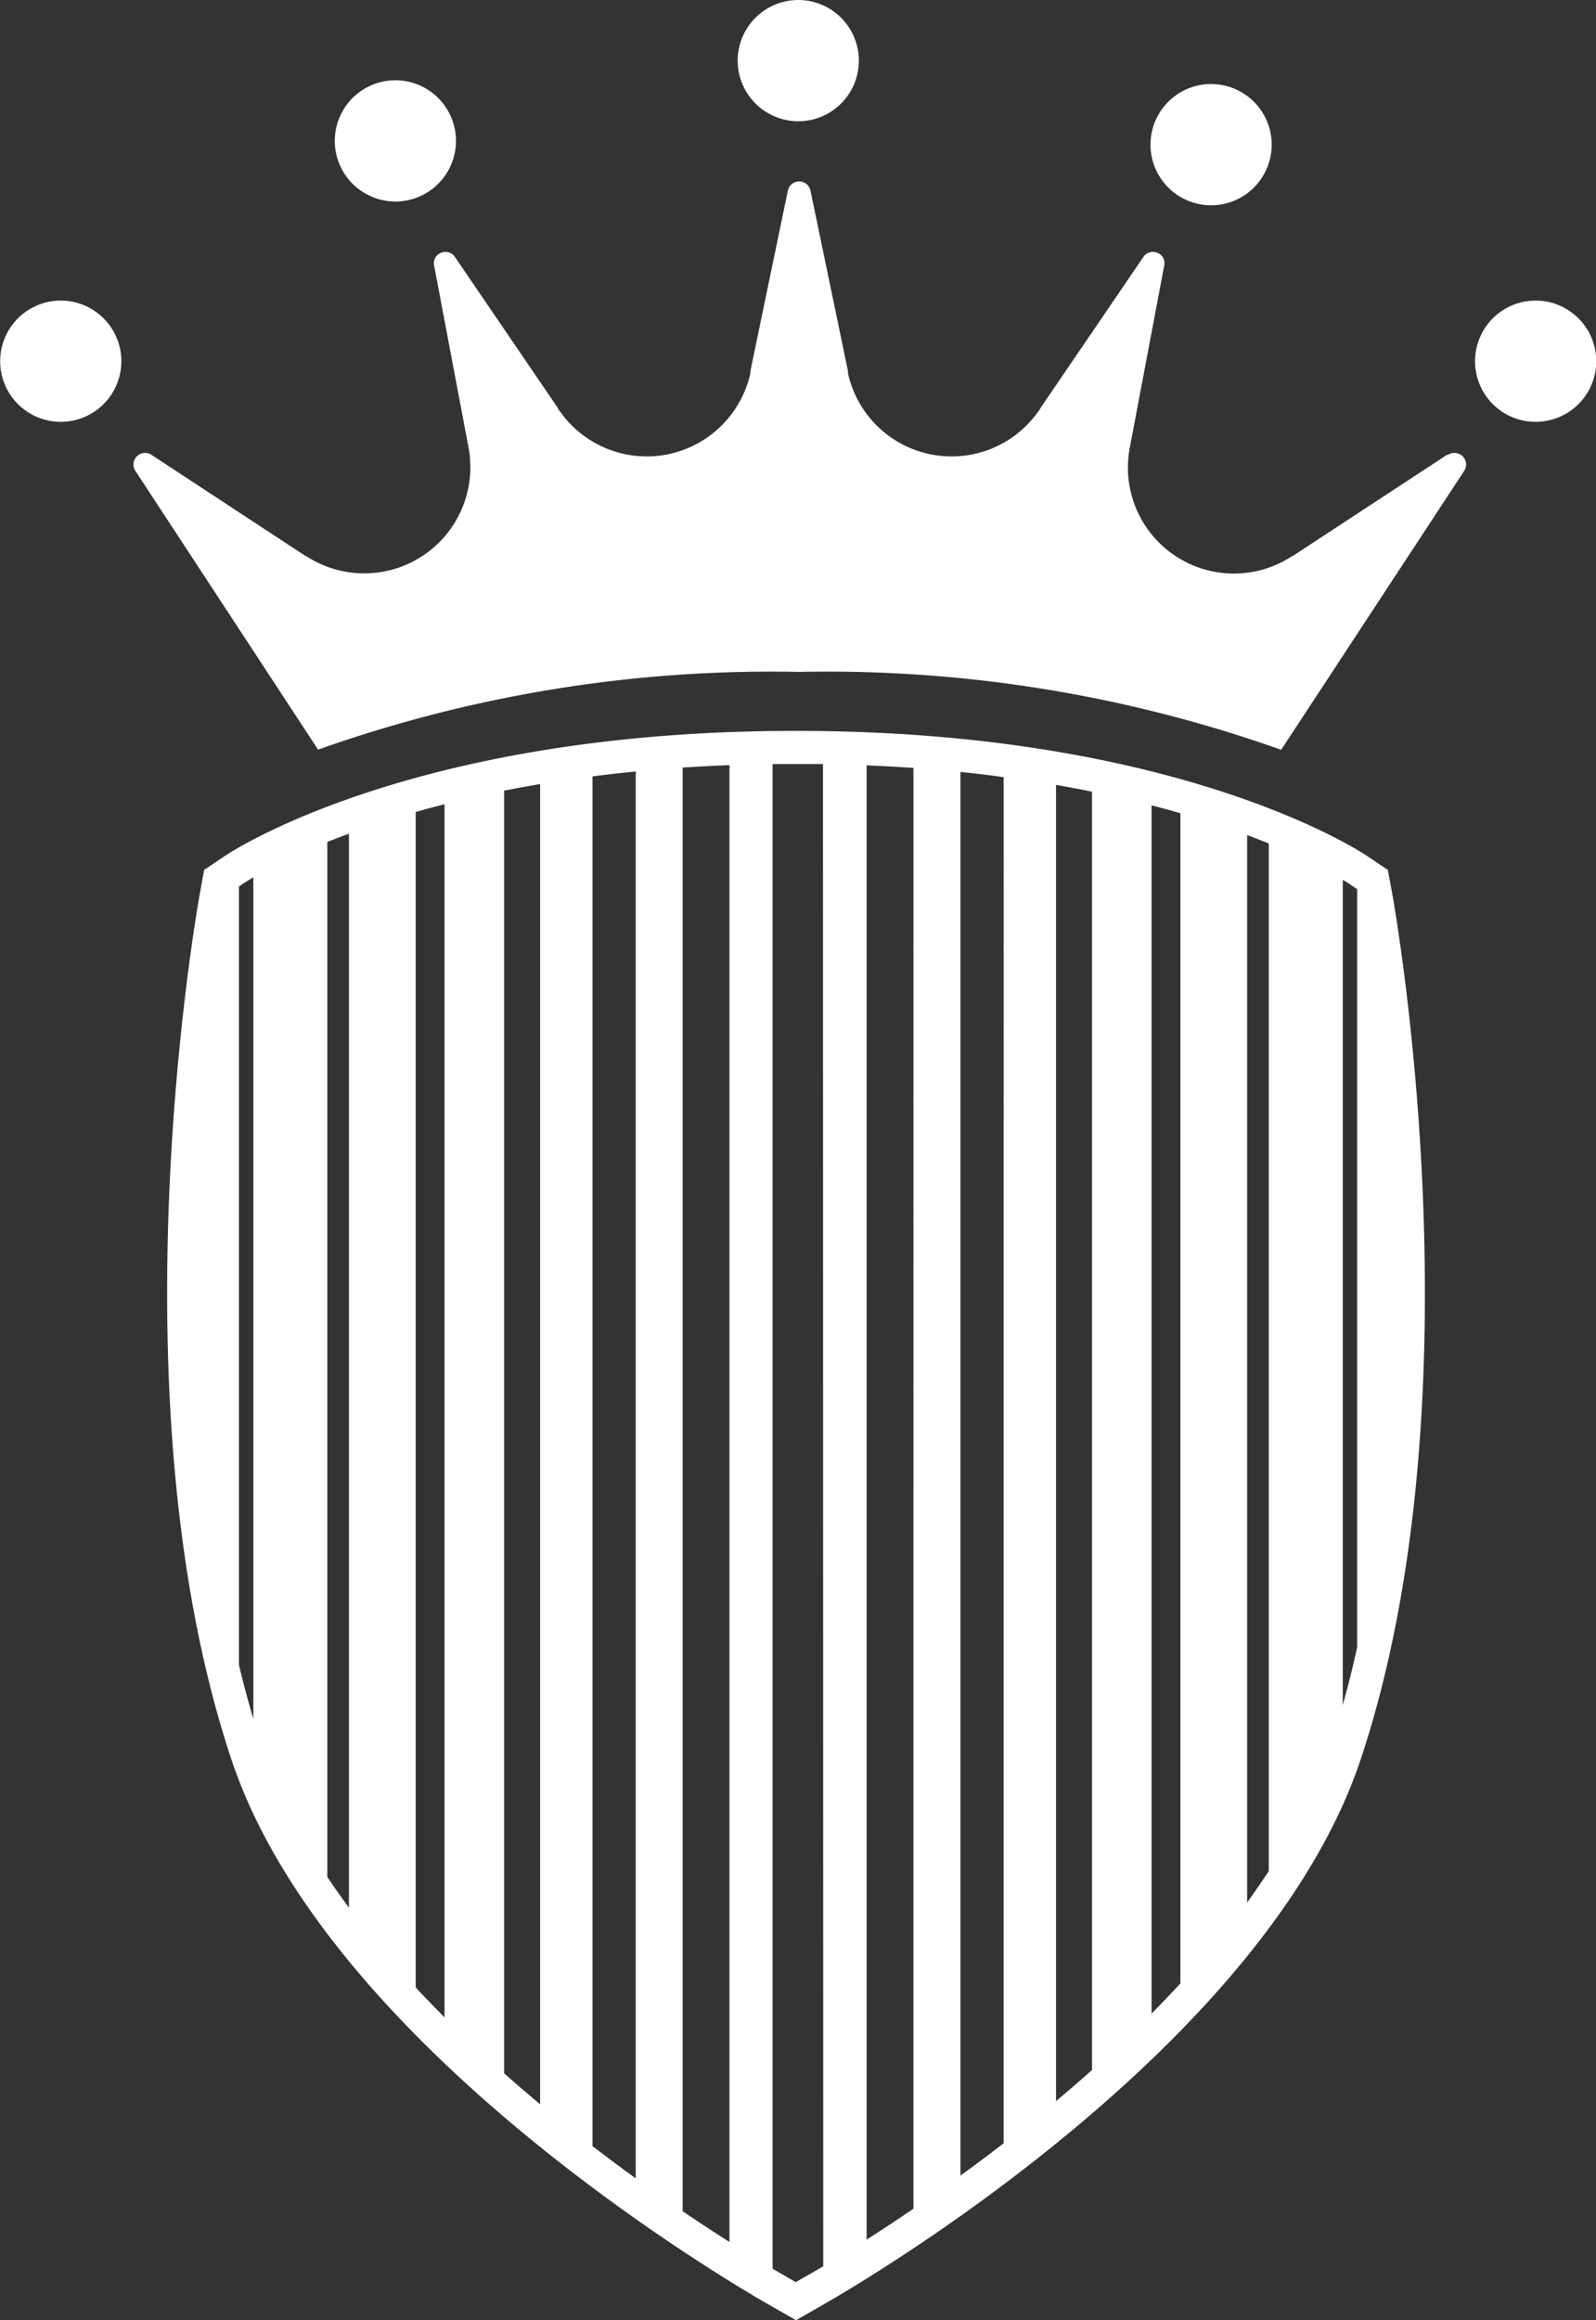 <svg xmlns="http://www.w3.org/2000/svg" width="30.503" height="44.319" viewBox="0 0 30.503 44.319"><rect x="0" y="0" width="30.503" height="44.319" fill="#333333" stroke="none"/><path d="M825.333,189.866l-.379-.256c-.145-.1-3.63-2.4-10.923-2.4H814c-7.28,0-10.766,2.3-10.911,2.4l-.379.256-.081.45c-.071.39-1.7,9.619.6,16.533,1.813,5.456,9.4,9.92,10.255,10.411l.539.308.539-.309c.859-.491,8.442-4.956,10.255-10.411,2.3-6.911.668-16.143.6-16.533Zm-21.682,16.215q-.151-.509-.275-1.03V190.181l.07-.047c.018-.012.086-.057.205-.127Zm1.827,3.606q-.218-.294-.413-.586V189.332q.195-.078.413-.159Zm1.827,2.095q-.285-.285-.551-.57V188.759q.264-.075.551-.148Zm1.827,1.661q-.354-.295-.688-.591v-24.5q.333-.066.688-.126Zm1.827,1.415c-.267-.193-.543-.4-.826-.615V188.079q.4-.052.826-.093Zm1.792,1.216c-.264-.168-.565-.365-.895-.588V187.911q.436-.029.895-.047Zm1.792.464c-.132.078-.232.137-.3.173l-.225.129-.225-.129-.218-.127V187.844l.42,0h.03c.174,0,.344,0,.513,0Zm1.724-1.1c-.328.223-.629.421-.895.591V187.868q.46.019.895.049Zm1.724-1.25c-.282.218-.559.424-.826.618V187.994q.426.043.826.1Zm1.689-1.4q-.344.307-.688.594V188.242q.356.061.688.129Zm1.689-1.654q-.27.294-.551.576V188.632q.287.074.551.151Zm1.689-2.144q-.2.3-.413.6V189.2q.219.082.413.161Zm1.689-4.271q-.123.554-.275,1.1V190.053c.072.044.115.072.128.081l.147.1Zm-10.908-29.176a1.158,1.158,0,1,0-.909-.909A1.16,1.16,0,0,0,813.838,175.542Zm-7.7,1.533a1.158,1.158,0,1,0-.909-.909A1.16,1.16,0,0,0,806.135,177.075Zm15.591.072a1.158,1.158,0,1,0-.91-.909A1.159,1.159,0,0,0,821.726,177.147Zm6.655,1.865a1.158,1.158,0,1,0,.909.909A1.16,1.16,0,0,0,828.381,179.012Zm-28.188,0a1.158,1.158,0,1,0,.909.909A1.16,1.16,0,0,0,800.193,179.012Zm26.264,2.926-2.955,1.937a0,0,0,0,1,0,0s0,0-.009,0a2.025,2.025,0,0,1-3.095-2.077l.658-3.478a.213.213,0,0,0-.131-.243.219.219,0,0,0-.266.077l-1.968,2.887a.177.177,0,0,1-.023.041l-.04.054a2.028,2.028,0,0,1-3.617-.761c0-.009,0-.013,0-.023s0-.014,0-.018l-.716-3.446a.221.221,0,0,0-.432,0l-.716,3.446s0,.013,0,.018,0,.013,0,.023a2.029,2.029,0,0,1-3.631.743.29.29,0,0,1-.027-.036.315.315,0,0,1-.031-.054l-1.96-2.874a.219.219,0,0,0-.266-.077.213.213,0,0,0-.13.243l.658,3.478a2.029,2.029,0,0,1-3.09,2.081s-.009,0-.014-.009,0,0-.009,0l-2.951-1.937a.222.222,0,0,0-.306.306l3.494,5.328a25.89,25.89,0,0,1,9.18-1.485h.032a25.932,25.932,0,0,1,9.195,1.488l3.5-5.331a.222.222,0,0,0-.306-.306Z" transform="translate(-798.809 -173.249)" fill="#fff"/></svg>